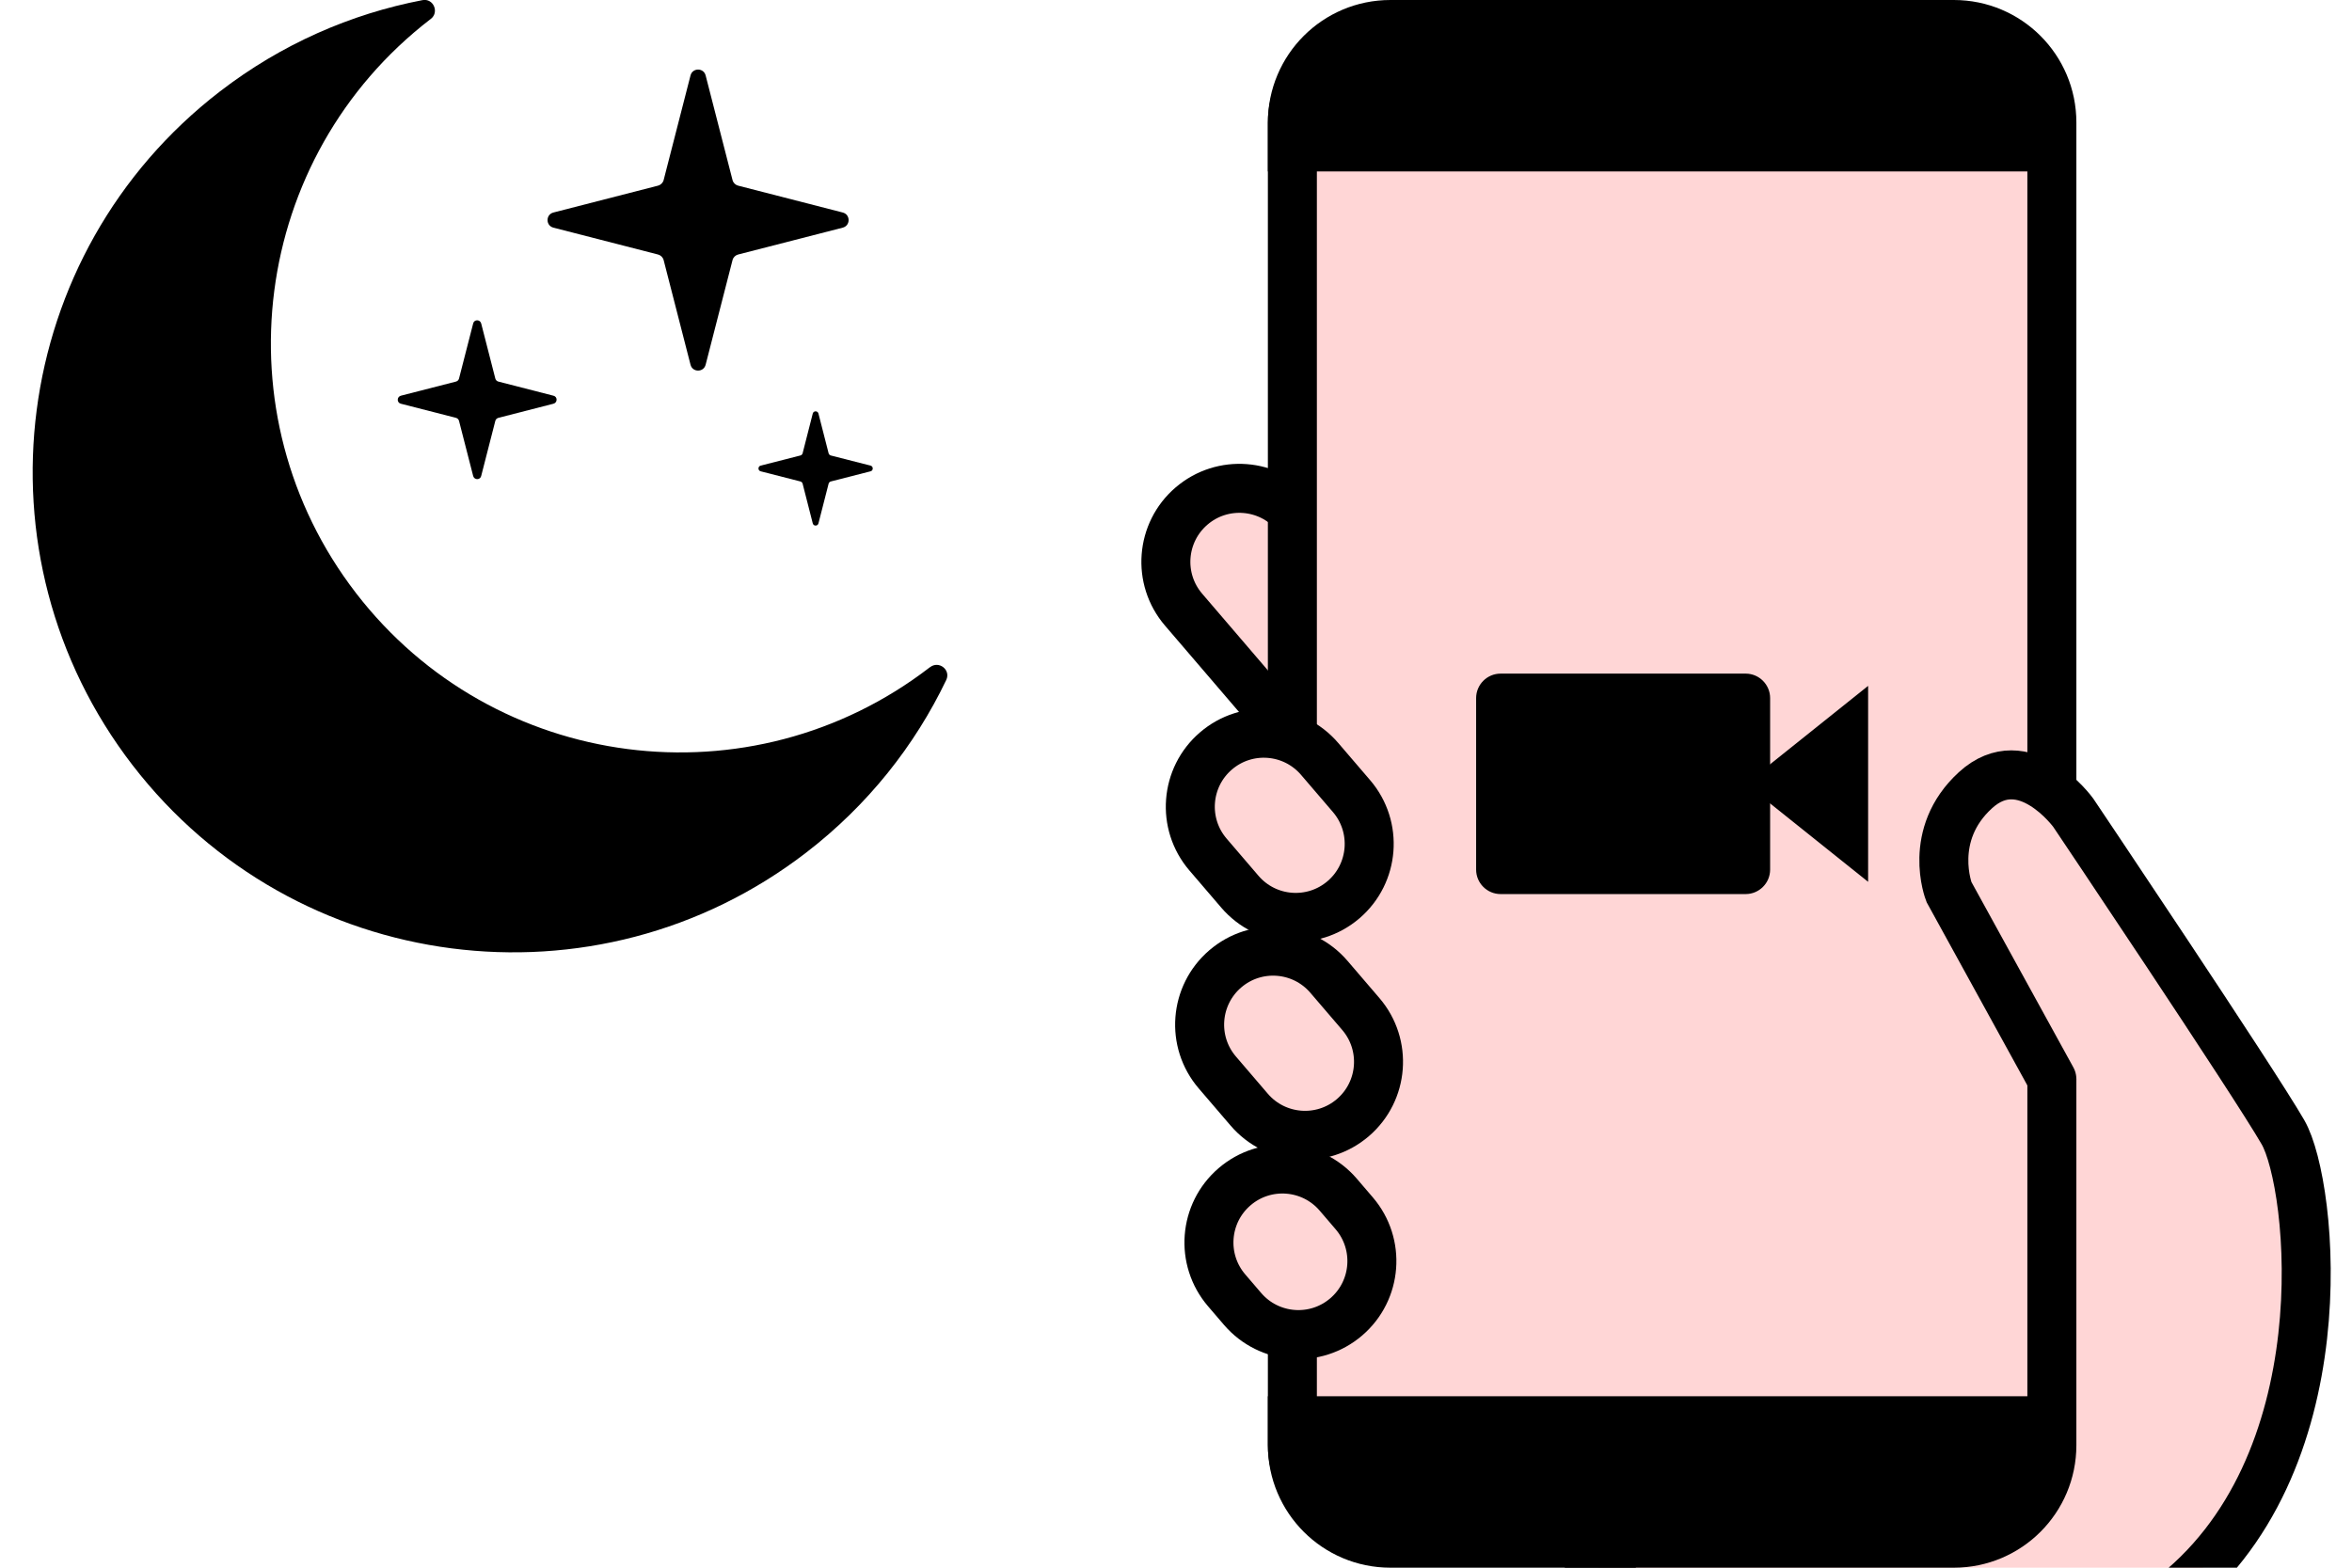 <svg width="144" height="96" viewBox="0 0 144 96" fill="none" xmlns="http://www.w3.org/2000/svg">
<g clip-path="url(#clip0_6888_29518)">
<path d="M126.18 67.096L119.325 54.623C119.325 54.623 117.952 51.128 120.945 48.391C123.937 45.653 126.93 49.763 126.93 49.763L139.777 69.338C139.777 69.338 143.52 89.911 132.667 98.018C121.815 106.126 109.222 106.876 97.125 95.273" fill="#FFD6D6"/>
<path d="M79.297 31.476C77.68 29.589 74.839 29.37 72.952 30.988C71.065 32.605 70.846 35.446 72.464 37.333L78.96 44.912C80.577 46.799 83.418 47.018 85.305 45.4C87.192 43.783 87.411 40.942 85.793 39.055L79.297 31.476Z" fill="#FFD6D6" stroke="black" stroke-width="3" stroke-miterlimit="10"/>
<path d="M119.625 1.5H85.125C81.811 1.5 79.125 4.186 79.125 7.5V88.5C79.125 91.814 81.811 94.5 85.125 94.5H119.625C122.939 94.5 125.625 91.814 125.625 88.5V7.5C125.625 4.186 122.939 1.5 119.625 1.5Z" fill="#FFD6D6" stroke="black" stroke-width="3" stroke-miterlimit="10"/>
<path d="M83.625 1.5H119.625C122.94 1.5 125.625 4.185 125.625 7.5V10.5H77.625V7.5C77.625 4.185 80.31 1.5 83.625 1.5Z" fill="black"/>
<path d="M77.625 85.5H125.625V88.5C125.625 91.815 122.94 94.5 119.625 94.5H83.625C80.31 94.5 77.625 91.815 77.625 88.5V85.5Z" fill="black"/>
<path d="M56.943 40.856C57.486 40.436 58.23 41.022 57.932 41.643C56.007 45.66 53.137 49.3 49.365 52.205C36.494 62.119 18.031 59.721 8.117 46.858C-1.798 33.987 0.591 15.515 13.463 5.601C17.234 2.696 21.487 0.849 25.862 0.009C26.536 -0.122 26.912 0.753 26.37 1.164C26.37 1.164 26.352 1.173 26.343 1.182C15.388 9.626 13.349 25.35 21.793 36.314C30.237 47.279 45.962 49.309 56.926 40.865C56.926 40.865 56.943 40.856 56.952 40.847L56.943 40.856Z" fill="black"/>
<path d="M51.595 13.941L45.19 15.586C45.023 15.63 44.892 15.761 44.849 15.927L43.203 22.332C43.081 22.814 42.398 22.814 42.276 22.332L40.631 15.927C40.587 15.761 40.456 15.63 40.29 15.586L33.884 13.941C33.403 13.818 33.403 13.136 33.884 13.013L40.29 11.368C40.456 11.324 40.587 11.193 40.631 11.027L42.276 4.622C42.398 4.14 43.081 4.14 43.203 4.622L44.849 11.027C44.892 11.193 45.023 11.324 45.19 11.368L51.595 13.013C52.076 13.136 52.076 13.818 51.595 13.941Z" fill="black"/>
<path d="M33.887 24.722L30.51 25.588C30.422 25.615 30.352 25.676 30.326 25.772L29.46 29.15C29.398 29.404 29.04 29.404 28.97 29.15L28.103 25.772C28.077 25.685 28.016 25.615 27.919 25.588L24.542 24.722C24.288 24.661 24.288 24.302 24.542 24.232L27.919 23.366C28.007 23.34 28.077 23.279 28.103 23.182L28.97 19.805C29.031 19.551 29.39 19.551 29.46 19.805L30.326 23.182C30.352 23.27 30.413 23.34 30.51 23.366L33.887 24.232C34.141 24.294 34.141 24.652 33.887 24.722Z" fill="black"/>
<path d="M53.296 28.862L50.863 29.484C50.802 29.501 50.749 29.554 50.732 29.615L50.11 32.047C50.067 32.231 49.804 32.231 49.76 32.047L49.139 29.615C49.122 29.554 49.069 29.501 49.008 29.484L46.575 28.862C46.392 28.819 46.392 28.556 46.575 28.512L49.008 27.891C49.069 27.874 49.122 27.821 49.139 27.76L49.76 25.327C49.804 25.143 50.067 25.143 50.11 25.327L50.732 27.76C50.749 27.821 50.802 27.874 50.863 27.891L53.296 28.512C53.479 28.556 53.479 28.819 53.296 28.862Z" fill="black"/>
<path d="M106.875 41.25H91.875C91.047 41.25 90.375 41.922 90.375 42.75V53.25C90.375 54.078 91.047 54.75 91.875 54.75H106.875C107.703 54.75 108.375 54.078 108.375 53.25V42.75C108.375 41.922 107.703 41.25 106.875 41.25Z" fill="black"/>
<path d="M114.375 42L106.875 48L114.375 54V42Z" fill="black"/>
<path d="M80.793 46.472C79.176 44.585 76.335 44.366 74.448 45.984C72.561 47.601 72.342 50.442 73.96 52.329L75.912 54.607C77.529 56.494 80.37 56.712 82.257 55.095C84.144 53.477 84.363 50.637 82.746 48.75L80.793 46.472Z" fill="#FFD6D6" stroke="black" stroke-width="3" stroke-miterlimit="10"/>
<path d="M81.364 59.818C79.746 57.931 76.905 57.712 75.018 59.329C73.131 60.947 72.913 63.788 74.53 65.674L76.482 67.952C78.1 69.839 80.941 70.058 82.828 68.441C84.715 66.823 84.933 63.982 83.316 62.095L81.364 59.818Z" fill="#FFD6D6" stroke="black" stroke-width="3" stroke-miterlimit="10"/>
<path d="M81.934 73.158C80.316 71.271 77.476 71.053 75.589 72.67C73.702 74.287 73.483 77.128 75.1 79.015L76.076 80.154C77.694 82.041 80.535 82.26 82.422 80.642C84.309 79.025 84.527 76.184 82.91 74.297L81.934 73.158Z" fill="#FFD6D6" stroke="black" stroke-width="3" stroke-miterlimit="10"/>
<path d="M126.181 67.096L119.326 54.623C119.326 54.623 117.953 51.128 120.946 48.391C123.938 45.653 126.931 49.763 126.931 49.763L133.306 59.483" fill="#FFD6D6"/>
<path d="M125.625 66.083L119.325 54.623C119.325 54.623 117.952 51.128 120.945 48.391C123.937 45.653 126.93 49.763 126.93 49.763C126.93 49.763 137.94 66.151 139.777 69.338C141.615 72.526 143.52 89.911 132.668 98.018C121.815 106.126 109.223 106.876 97.125 95.273" stroke="black" stroke-width="3" stroke-miterlimit="10" stroke-linecap="round"/>
</g>
<defs>
<clipPath id="clip0_6888_29518">
<rect width="144" height="96" fill="white"/>
</clipPath>
</defs>
</svg>
